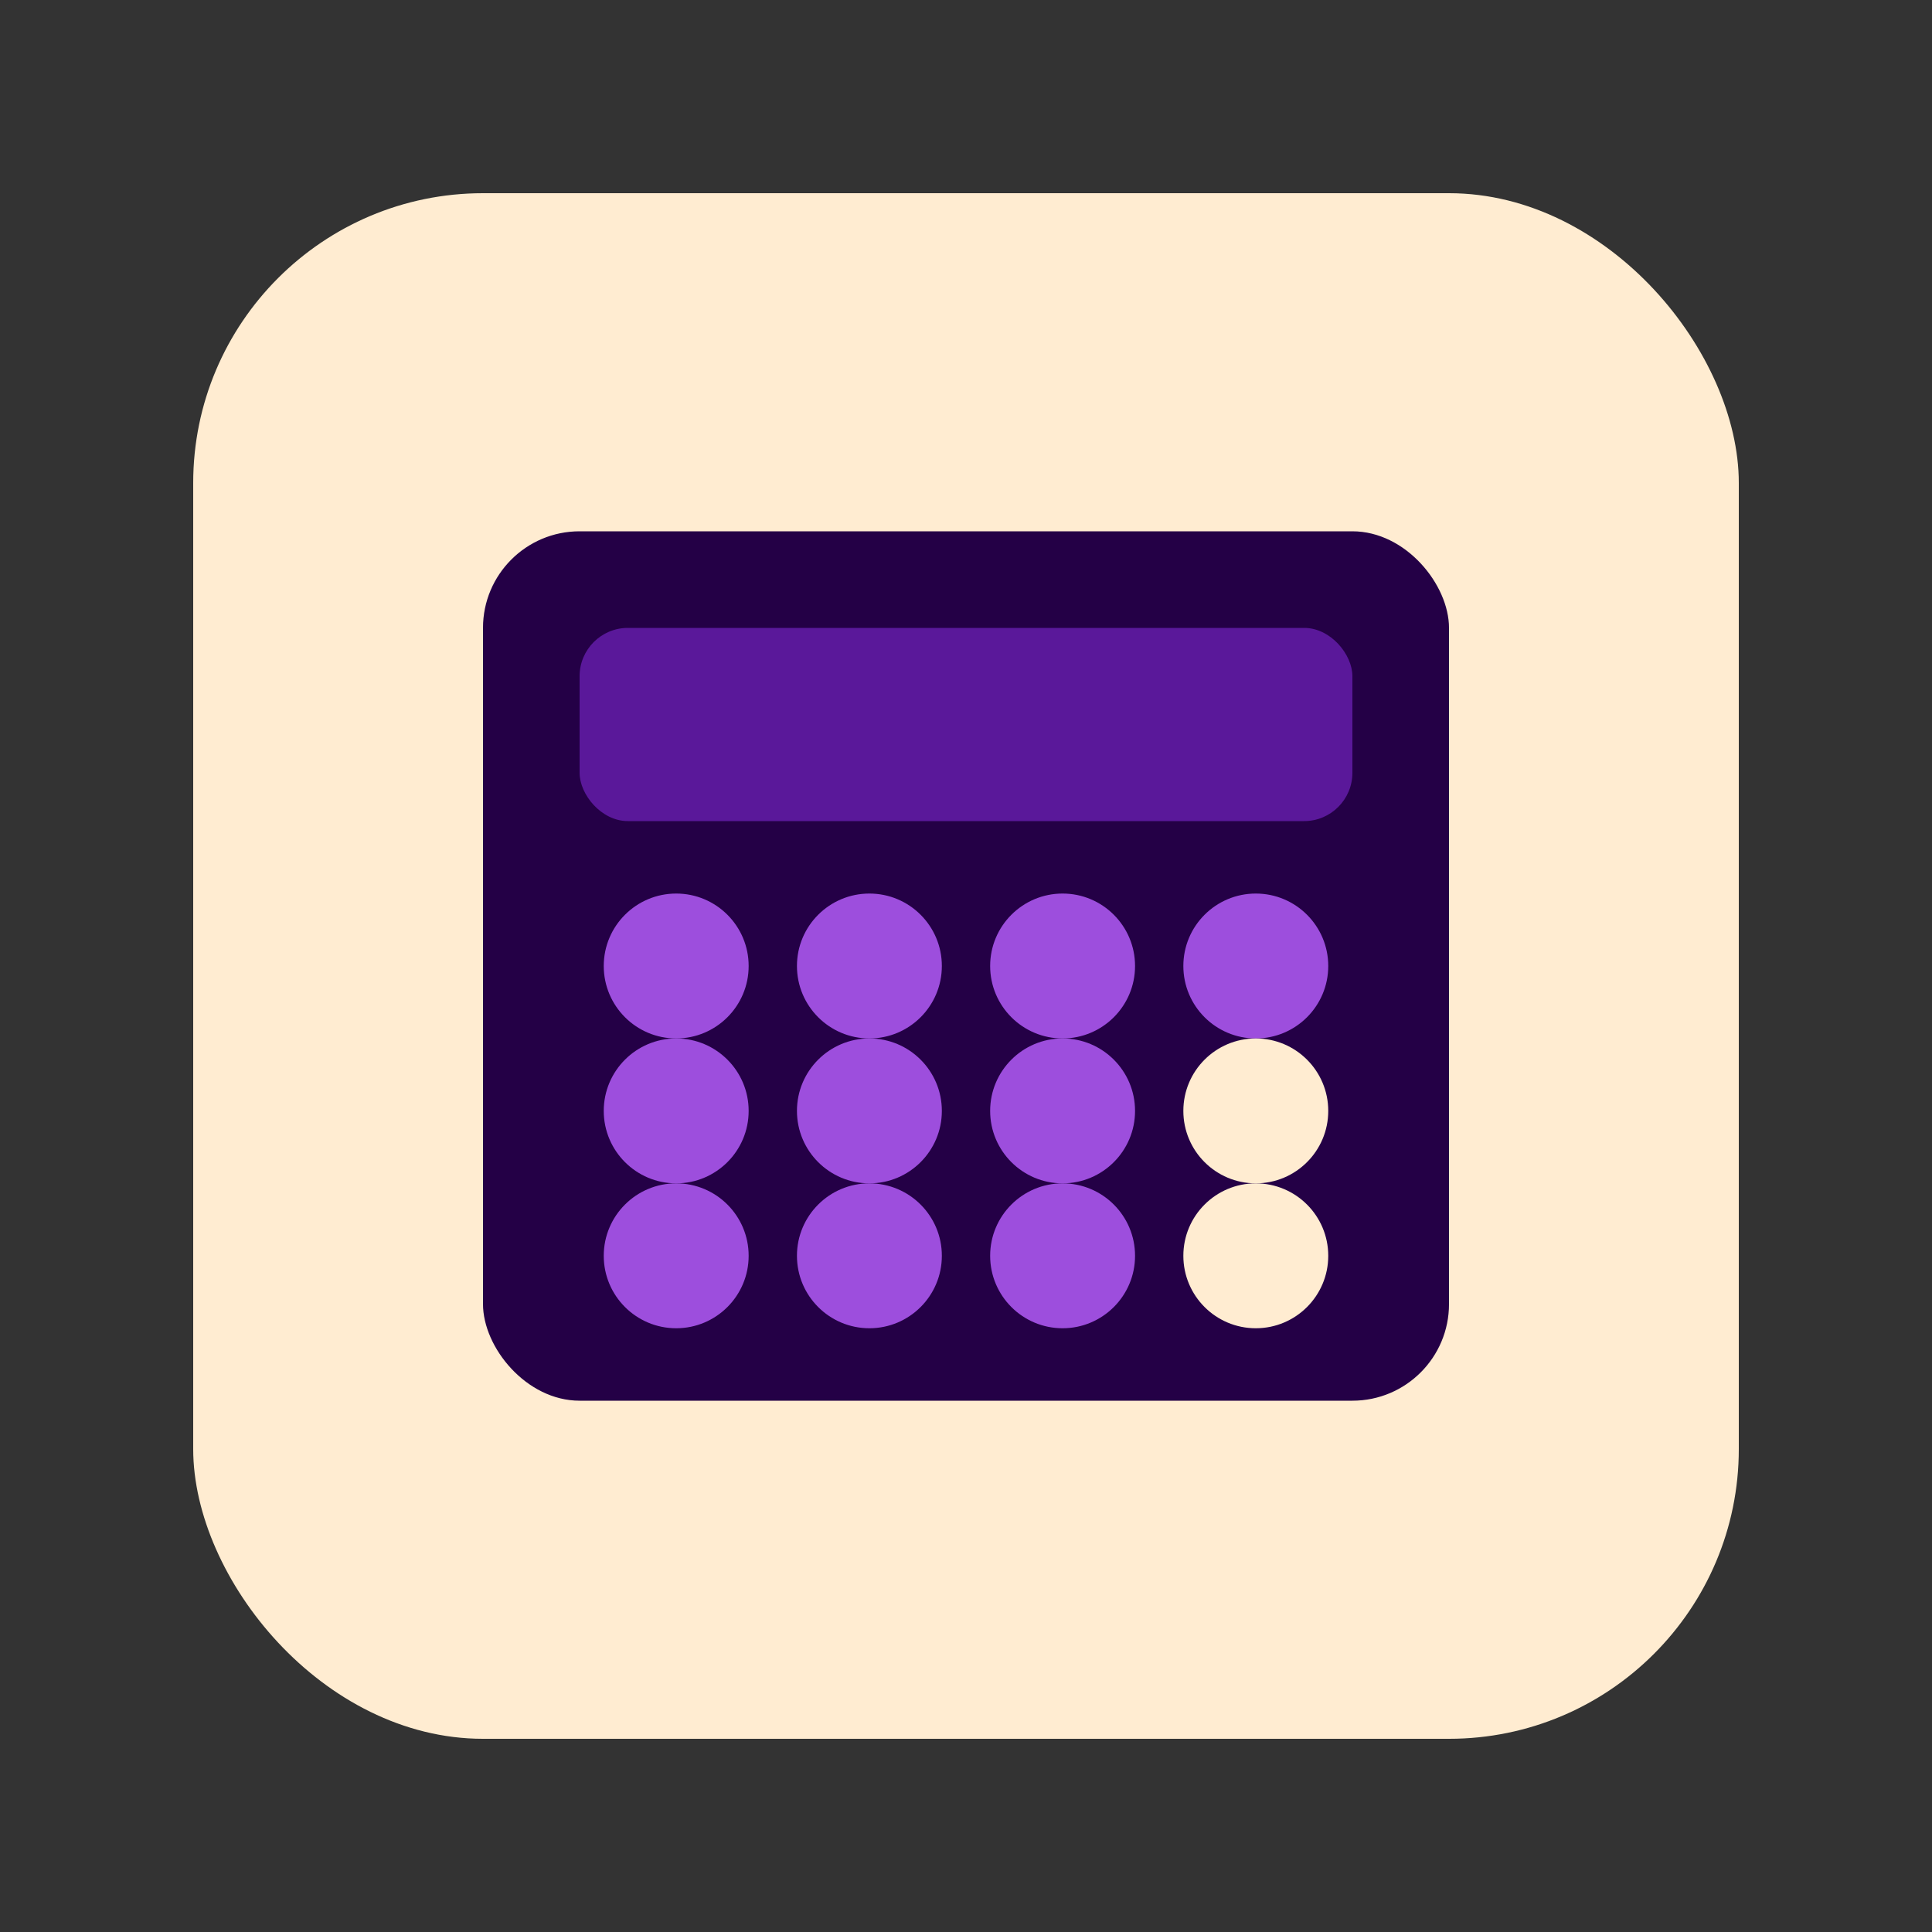 <svg width="40" height="40" viewBox="0 0 40 40" fill="none" xmlns="http://www.w3.org/2000/svg">
  <rect x="0" y="0" width="40" height="40" fill="#333333" stroke="none"/>
  <!-- Фон иконки -->
  <rect x="4" y="4" width="32" height="32" rx="6" fill="#ffecd1"/>
  
  <!-- Основной элемент - калькулятор/документ -->
  <rect x="10" y="11" width="20" height="18" rx="2" fill="#240046"/>
  
  <!-- Верхняя часть - экран калькулятора -->
  <rect x="12" y="13" width="16" height="4" rx="1" fill="#5a189a"/>
  
  <!-- Кнопки калькулятора -->
  <circle cx="14" cy="20" r="1.5" fill="#9d4edd"/>
  <circle cx="18" cy="20" r="1.5" fill="#9d4edd"/>
  <circle cx="22" cy="20" r="1.5" fill="#9d4edd"/>
  <circle cx="26" cy="20" r="1.5" fill="#9d4edd"/>
  
  <circle cx="14" cy="23" r="1.5" fill="#9d4edd"/>
  <circle cx="18" cy="23" r="1.5" fill="#9d4edd"/>
  <circle cx="22" cy="23" r="1.5" fill="#9d4edd"/>
  <circle cx="26" cy="23" r="1.5" fill="#ffecd1"/>
  
  <circle cx="14" cy="26" r="1.5" fill="#9d4edd"/>
  <circle cx="18" cy="26" r="1.5" fill="#9d4edd"/>
  <circle cx="22" cy="26" r="1.5" fill="#9d4edd"/>
  <circle cx="26" cy="26" r="1.5" fill="#ffecd1"/>
</svg> 